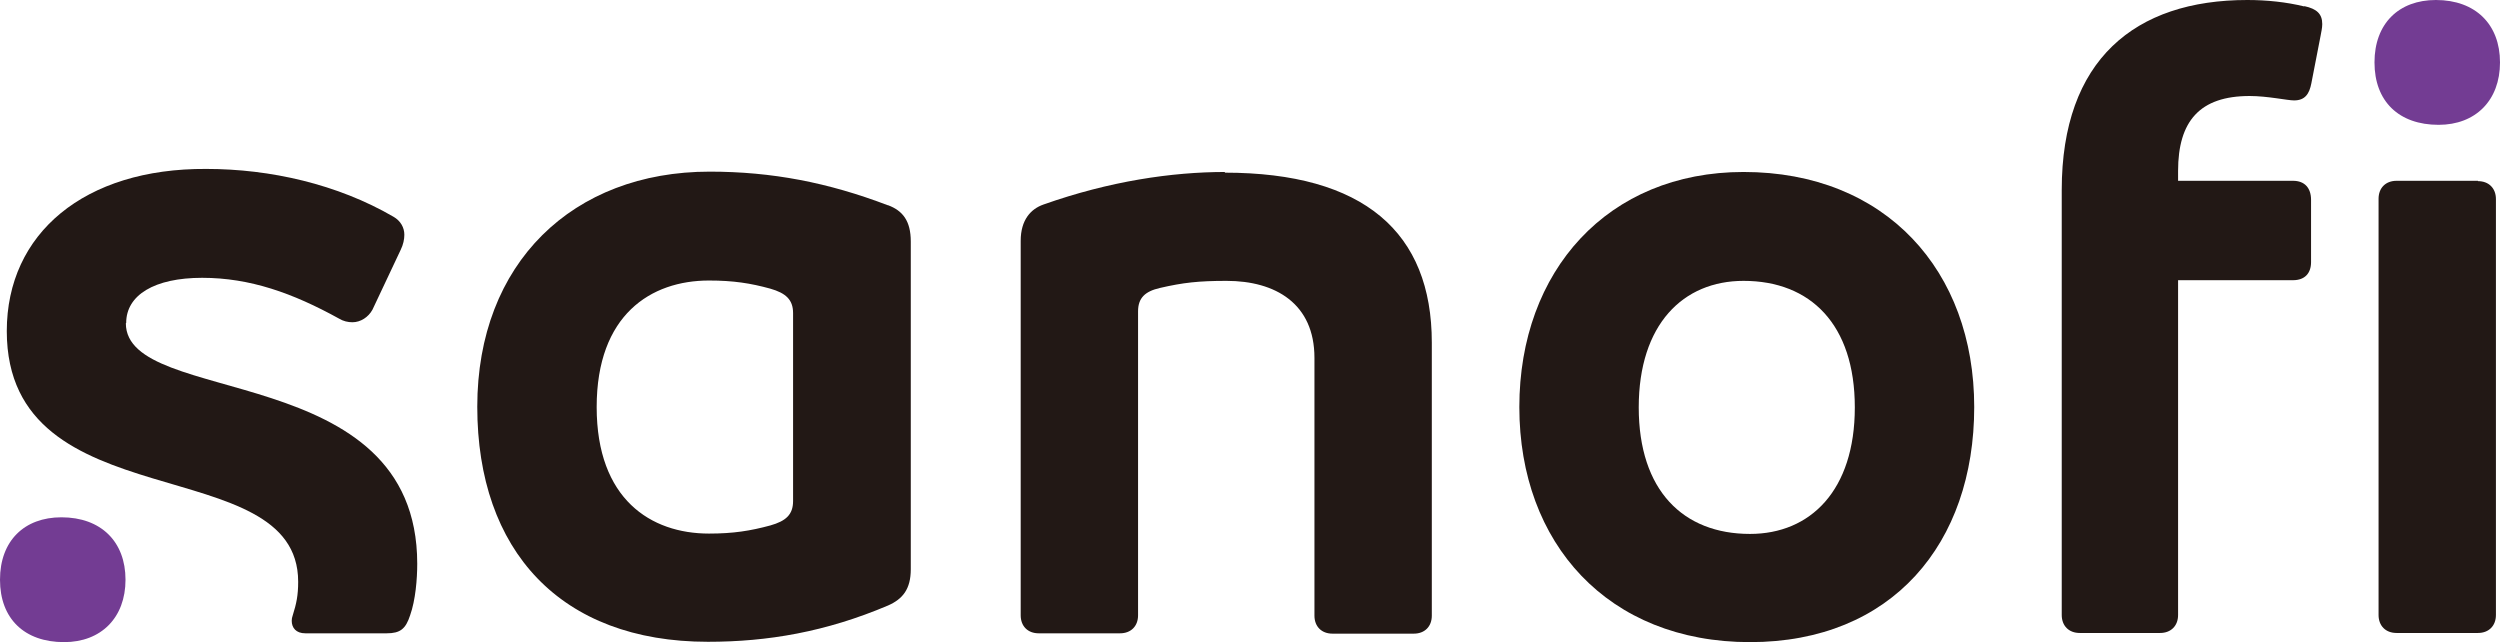 <?xml version="1.0" encoding="UTF-8"?>
<svg id="_レイヤー_2" data-name="レイヤー 2" xmlns="http://www.w3.org/2000/svg" viewBox="0 0 73.7 18.93">
  <defs>
    <style>
      .cls-1 {
        fill: #733c93;
      }

      .cls-1, .cls-2 {
        stroke-width: 0px;
      }

      .cls-2 {
        fill: #221815;
      }
    </style>
  </defs>
  <g id="_レイヤー_1-2" data-name="レイヤー 1">
    <g>
      <path class="cls-2" d="m26.17,6.05c-1.76-.67-3.41-.99-5.25-.99-4.03,0-6.85,2.69-6.85,6.93s2.45,6.93,6.8,6.93c1.76,0,3.47-.29,5.31-1.07.43-.19.67-.48.67-1.07V7.12c0-.61-.24-.91-.67-1.07m-2.8,8.72c0,.4-.21.59-.67.72-.59.16-1.09.24-1.81.24-1.71,0-3.31-1.01-3.31-3.73s1.6-3.73,3.31-3.73c.72,0,1.23.08,1.81.24.45.13.67.32.67.72v5.55Z"/>
      <path class="cls-2" d="m3.72,9.52c0-.82.83-1.33,2.24-1.33s2.67.45,4.03,1.2c.13.08.27.11.4.11.24,0,.47-.15.59-.37l.83-1.76c.08-.16.11-.32.11-.45,0-.21-.11-.41-.32-.53-1.65-.96-3.63-1.41-5.52-1.41C2.49,4.96.2,6.88.2,9.76c0,5.65,8.59,3.46,8.59,7.39,0,.4-.05.64-.16.99-.02.05-.03.11-.03.16,0,.21.13.37.4.37h2.4c.4,0,.56-.13.69-.53.16-.45.21-1.07.21-1.52,0-6.05-8.59-4.6-8.59-7.09"/>
      <path class="cls-2" d="m36.12,5.07c-1.57,0-3.41.27-5.36.96-.37.13-.67.45-.67,1.07v11.04c0,.32.21.53.53.53h2.4c.32,0,.53-.21.53-.53v-8.96c0-.4.21-.59.64-.69.69-.16,1.15-.21,1.97-.21,1.44,0,2.59.67,2.59,2.27v7.6c0,.32.21.53.53.53h2.4c.32,0,.53-.21.53-.53v-8.05c0-3.25-2-5.01-6.11-5.01"/>
      <path class="cls-2" d="m51.4,5.07c-4,0-6.61,2.91-6.61,6.93s2.61,6.93,6.8,6.93,6.61-2.91,6.61-6.93-2.61-6.93-6.8-6.93m.19,10.67c-1.97,0-3.28-1.28-3.28-3.73s1.31-3.73,3.09-3.73c1.97,0,3.28,1.28,3.28,3.73s-1.31,3.73-3.09,3.73"/>
      <path class="cls-2" d="m73.05,5.33h-2.4c-.32,0-.53.21-.53.53v12.27c0,.32.21.53.53.53h2.4c.32,0,.53-.21.53-.53V5.87c0-.32-.21-.53-.53-.53"/>
      <path class="cls-2" d="m67.93.19c-.53-.13-1.11-.19-1.68-.19-3.31,0-5.47,1.76-5.47,5.6v12.53c0,.32.21.53.53.53h2.37c.32,0,.53-.21.53-.53v-9.87h3.39c.35,0,.53-.21.53-.53v-1.84c0-.35-.19-.56-.53-.56h-3.39v-.29c0-1.47.64-2.21,2.11-2.21.53,0,1.11.13,1.31.13.32,0,.45-.19.51-.51l.27-1.39c.02-.12.05-.23.05-.35,0-.3-.16-.45-.53-.53"/>
      <path class="cls-1" d="m1.81,15.25c-1.09,0-1.81.69-1.81,1.84s.72,1.84,1.89,1.84c1.09,0,1.81-.72,1.81-1.84s-.72-1.84-1.89-1.84"/>
      <path class="cls-1" d="m71.81,0c-1.09,0-1.81.69-1.81,1.84s.72,1.84,1.89,1.84c1.09,0,1.81-.72,1.81-1.84S72.98,0,71.81,0"/>
    </g>
  </g>
</svg>